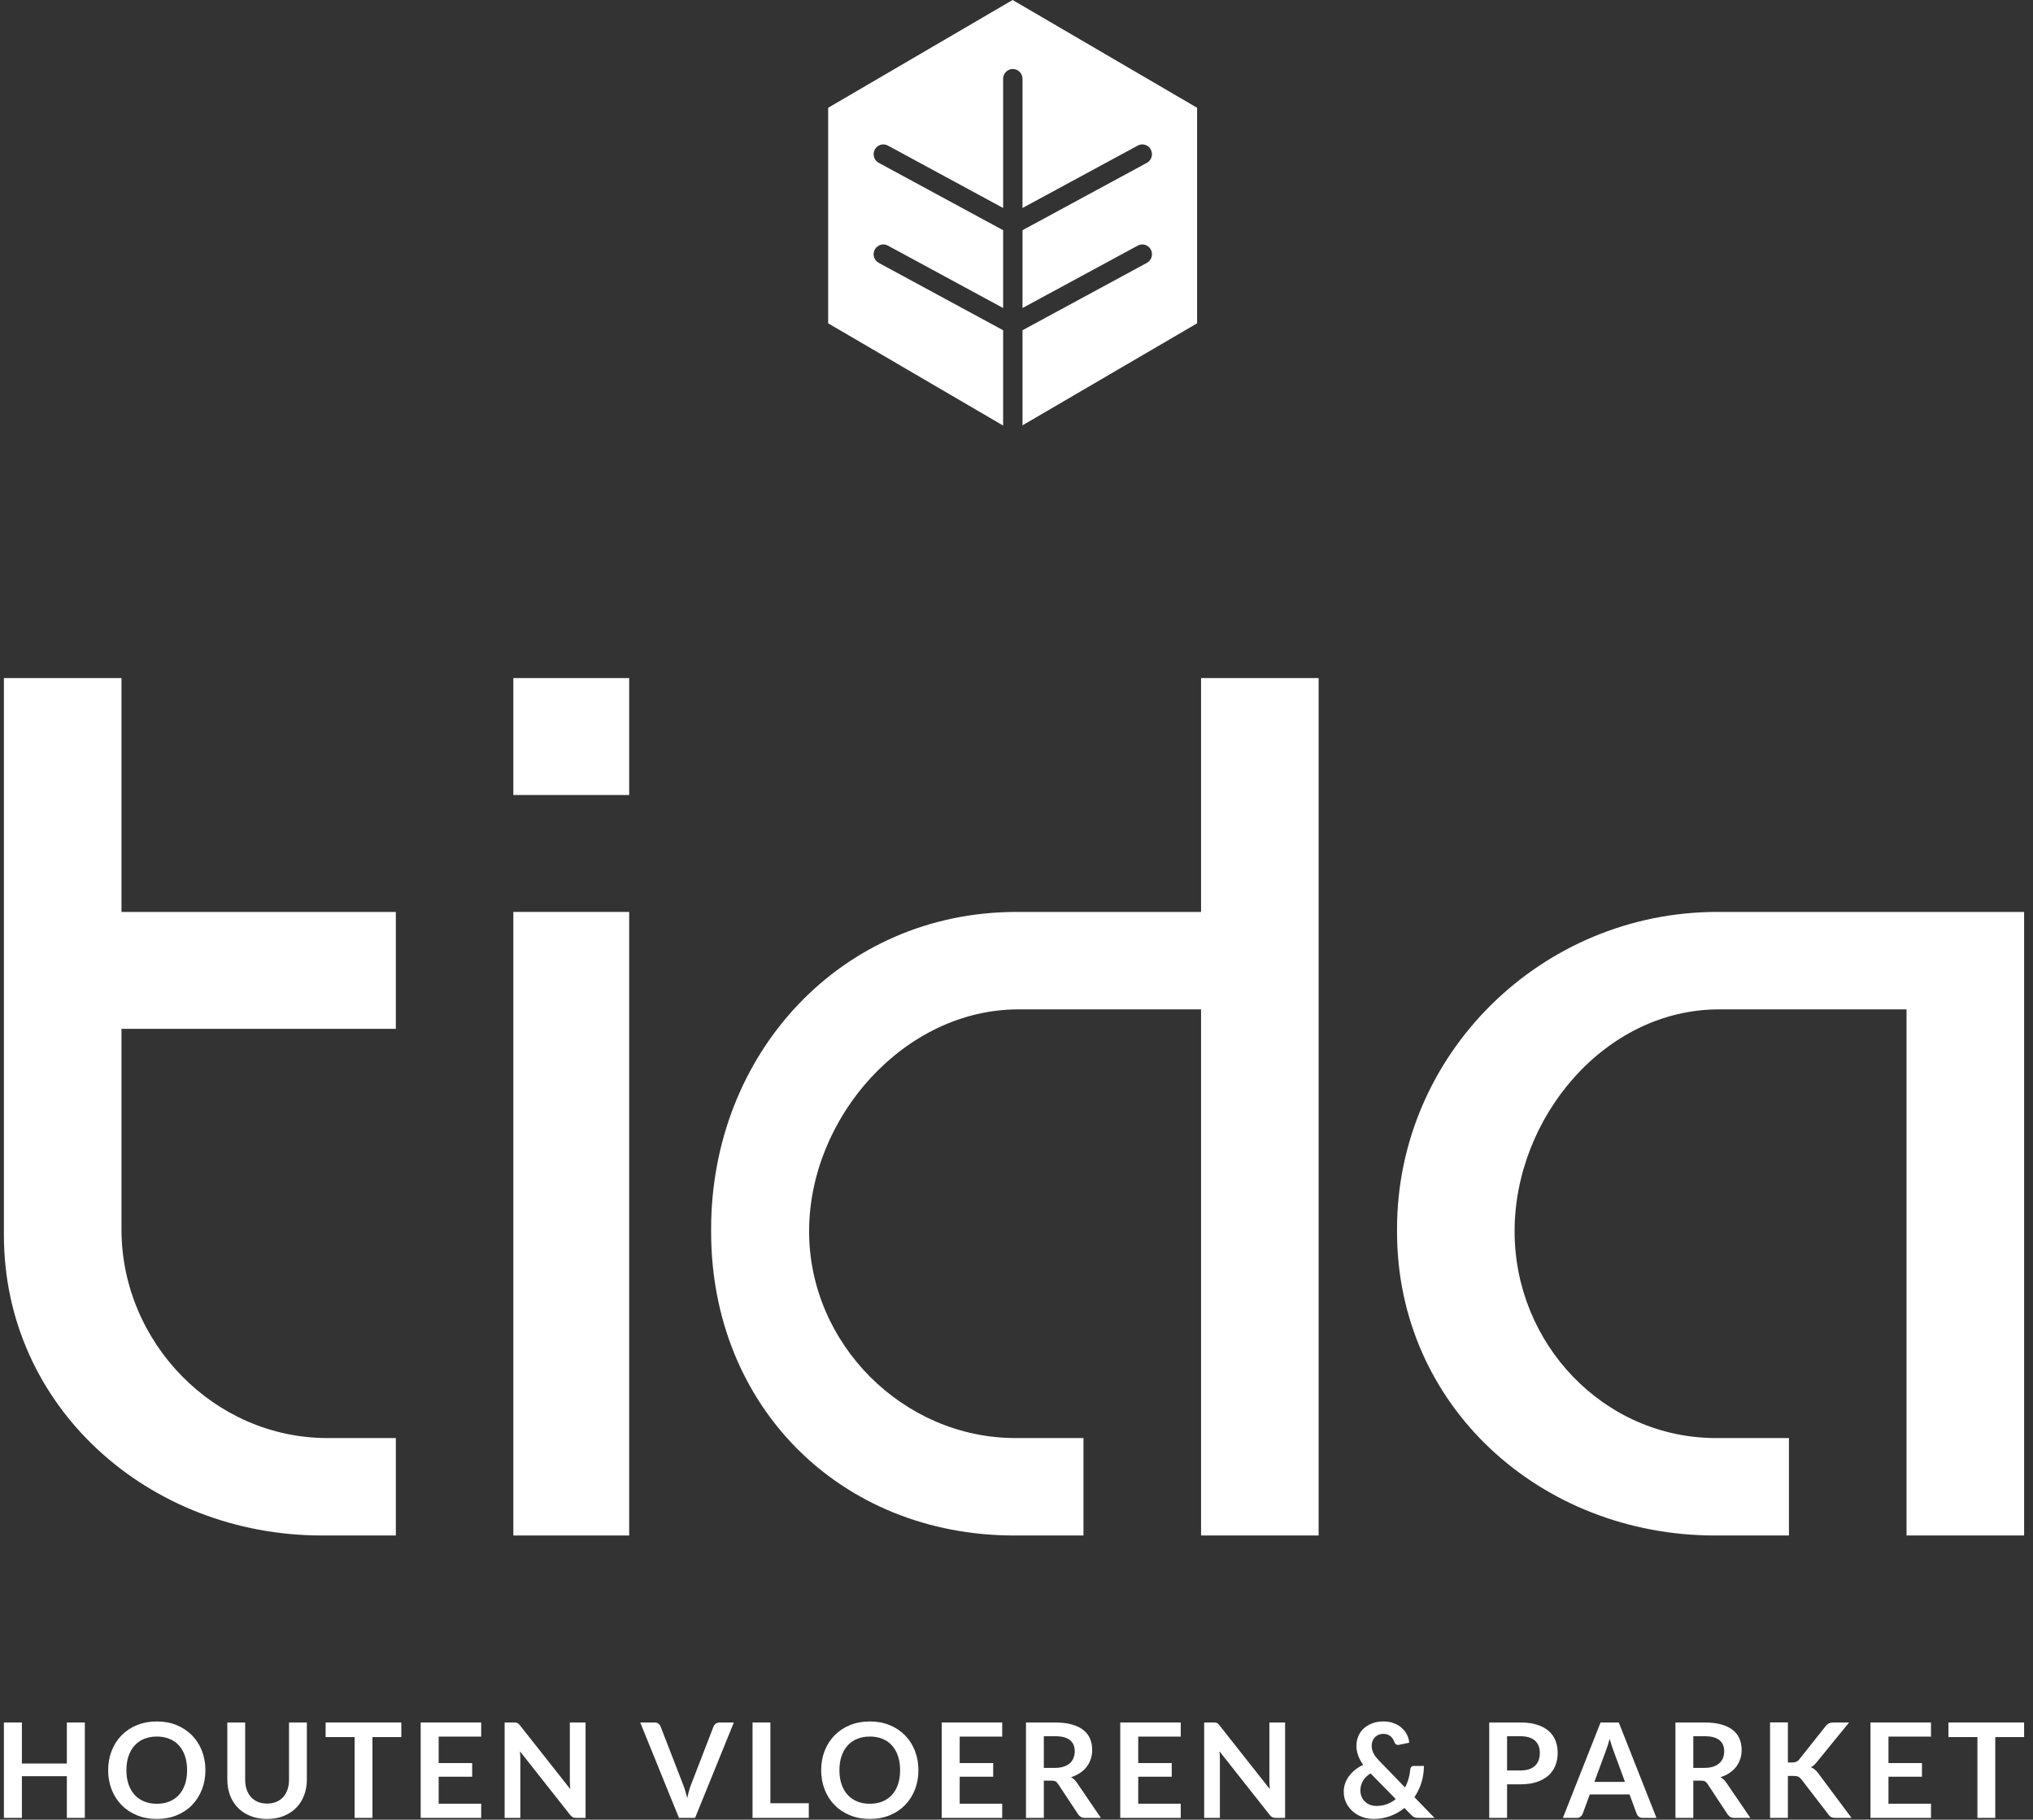 <svg xmlns="http://www.w3.org/2000/svg" width="181" height="162" viewBox="0 0 181 162">
  <rect x="0" y="0" width="181" height="162" fill="#333333" stroke="none"/>
  <g fill="#FFFFFF" fill-rule="evenodd" transform="translate(.347)">
    <polygon points="5.605 153.351 5.605 157.004 1.601 157.004 1.601 153.351 0 153.351 0 161.843 1.601 161.843 1.601 158.132 5.605 158.132 5.605 161.843 7.206 161.843 7.206 153.351"/>
    <path d="M16.311 157.597C16.311 157.131 16.248 156.713 16.124 156.343 16.001 155.973 15.822 155.659 15.59 155.4 15.358 155.142 15.075 154.944 14.742 154.808 14.41 154.67 14.035 154.602 13.617 154.602 13.2 154.602 12.824 154.67 12.489 154.808 12.155 154.944 11.87 155.142 11.636 155.4 11.402 155.659 11.222 155.973 11.096 156.343 10.969 156.713 10.907 157.131 10.907 157.597 10.907 158.063 10.969 158.481 11.096 158.851 11.222 159.221 11.402 159.534 11.636 159.791 11.87 160.047 12.155 160.244 12.489 160.381 12.824 160.518 13.2 160.586 13.617 160.586 14.035 160.586 14.41 160.518 14.742 160.381 15.075 160.244 15.358 160.047 15.59 159.791 15.822 159.534 16.001 159.221 16.124 158.851 16.248 158.481 16.311 158.063 16.311 157.597zM17.941 157.597C17.941 158.219 17.836 158.796 17.628 159.326 17.419 159.857 17.126 160.316 16.748 160.704 16.37 161.091 15.915 161.394 15.383 161.611 14.852 161.828 14.263 161.937 13.617 161.937 12.971 161.937 12.382 161.828 11.849 161.611 11.315 161.394 10.858 161.091 10.478 160.704 10.098 160.316 9.804 159.857 9.595 159.326 9.387 158.796 9.282 158.219 9.282 157.597 9.282 156.974 9.387 156.398 9.595 155.867 9.804 155.337 10.098 154.878 10.478 154.49 10.858 154.103 11.315 153.801 11.849 153.583 12.382 153.366 12.971 153.257 13.617 153.257 14.263 153.257 14.852 153.367 15.383 153.586 15.915 153.805 16.37 154.108 16.748 154.493 17.126 154.879 17.419 155.337 17.628 155.867 17.836 156.398 17.941 156.974 17.941 157.597zM23.429 160.569C23.736 160.569 24.011 160.517 24.253 160.416 24.495 160.314 24.7 160.172 24.867 159.987 25.034 159.803 25.162 159.58 25.251 159.318 25.339 159.055 25.384 158.762 25.384 158.437L25.384 153.351 26.973 153.351 26.973 158.437C26.973 158.942 26.891 159.409 26.727 159.837 26.564 160.267 26.329 160.636 26.022 160.947 25.714 161.258 25.342 161.501 24.906 161.675 24.468 161.85 23.976 161.937 23.429 161.937 22.881 161.937 22.389 161.85 21.952 161.675 21.515 161.501 21.144 161.258 20.839 160.947 20.534 160.636 20.299 160.267 20.136 159.837 19.973 159.409 19.891 158.942 19.891 158.437L19.891 153.351 21.48 153.351 21.48 158.431C21.48 158.756 21.524 159.05 21.613 159.312 21.701 159.574 21.828 159.799 21.993 159.984 22.159 160.17 22.363 160.314 22.605 160.416 22.847 160.517 23.122 160.569 23.429 160.569"/>
    <polygon points="35.383 153.351 35.383 154.649 32.813 154.649 32.813 161.843 31.225 161.843 31.225 154.649 28.644 154.649 28.644 153.351"/>
    <polygon points="42.494 153.351 42.494 154.608 38.708 154.608 38.708 156.963 41.691 156.963 41.691 158.178 38.708 158.178 38.708 160.581 42.494 160.581 42.494 161.843 37.107 161.843 37.107 153.351"/>
    <path d="M45.591 153.36C45.638 153.366 45.68 153.377 45.718 153.395 45.755 153.413 45.791 153.438 45.827 153.472 45.862 153.505 45.902 153.549 45.945 153.604L50.428 159.283C50.412 159.146 50.401 159.011 50.395 158.881 50.389 158.749 50.386 158.627 50.386 158.513L50.386 153.351 51.786 153.351 51.786 161.843 50.965 161.843C50.839 161.843 50.735 161.824 50.653 161.785 50.57 161.745 50.489 161.675 50.41 161.573L45.945 155.917C45.957 156.043 45.966 156.167 45.971 156.29 45.978 156.414 45.98 156.527 45.98 156.628L45.98 161.843 44.581 161.843 44.581 153.351 45.414 153.351C45.484 153.351 45.544 153.354 45.591 153.36M56.653 153.351L57.935 153.351C58.072 153.351 58.185 153.385 58.271 153.451 58.358 153.518 58.423 153.604 58.466 153.709L60.474 158.889C60.541 159.057 60.605 159.243 60.666 159.444 60.727 159.646 60.785 159.858 60.841 160.081 60.931 159.631 61.043 159.233 61.177 158.889L63.179 153.709C63.215 153.619 63.278 153.537 63.368 153.462 63.459 153.389 63.571 153.351 63.705 153.351L64.987 153.351 61.538 161.843 60.102 161.843 56.653 153.351z"/>
    <polygon points="68.241 160.539 71.661 160.539 71.661 161.843 66.652 161.843 66.652 153.351 68.241 153.351"/>
    <path d="M79.791,157.597 C79.791,157.131 79.729,156.713 79.605,156.343 C79.481,155.973 79.303,155.659 79.07,155.4 C78.838,155.142 78.556,154.944 78.223,154.808 C77.89,154.67 77.515,154.602 77.098,154.602 C76.681,154.602 76.304,154.67 75.97,154.808 C75.635,154.944 75.35,155.142 75.116,155.4 C74.882,155.659 74.702,155.973 74.576,156.343 C74.45,156.713 74.387,157.131 74.387,157.597 C74.387,158.063 74.45,158.481 74.576,158.851 C74.702,159.221 74.882,159.534 75.116,159.791 C75.35,160.047 75.635,160.244 75.97,160.381 C76.304,160.518 76.681,160.586 77.098,160.586 C77.515,160.586 77.89,160.518 78.223,160.381 C78.556,160.244 78.838,160.047 79.07,159.791 C79.303,159.534 79.481,159.221 79.605,158.851 C79.729,158.481 79.791,158.063 79.791,157.597 M81.421,157.597 C81.421,158.219 81.317,158.796 81.108,159.326 C80.899,159.857 80.606,160.316 80.228,160.704 C79.85,161.091 79.395,161.394 78.864,161.611 C78.332,161.828 77.744,161.937 77.098,161.937 C76.452,161.937 75.863,161.828 75.329,161.611 C74.796,161.394 74.339,161.091 73.959,160.704 C73.579,160.316 73.284,159.857 73.076,159.326 C72.867,158.796 72.763,158.219 72.763,157.597 C72.763,156.974 72.867,156.398 73.076,155.867 C73.284,155.337 73.579,154.878 73.959,154.49 C74.339,154.103 74.796,153.801 75.329,153.583 C75.863,153.366 76.452,153.257 77.098,153.257 C77.744,153.257 78.332,153.367 78.864,153.586 C79.395,153.805 79.85,154.108 80.228,154.493 C80.606,154.879 80.899,155.337 81.108,155.867 C81.317,156.398 81.421,156.974 81.421,157.597"/>
    <polygon points="88.881 153.351 88.881 154.608 85.095 154.608 85.095 156.963 88.078 156.963 88.078 158.178 85.095 158.178 85.095 160.581 88.881 160.581 88.881 161.843 83.494 161.843 83.494 153.351"/>
    <path d="M92.586,157.391 L93.579,157.391 C93.878,157.391 94.139,157.354 94.361,157.28 C94.583,157.205 94.767,157.103 94.91,156.972 C95.054,156.84 95.161,156.685 95.232,156.505 C95.303,156.325 95.339,156.127 95.339,155.911 C95.339,155.481 95.196,155.15 94.91,154.919 C94.625,154.688 94.188,154.573 93.602,154.573 L92.586,154.573 L92.586,157.391 Z M92.586,158.525 L92.586,161.843 L90.997,161.843 L90.997,153.351 L93.602,153.351 C94.185,153.351 94.684,153.41 95.099,153.53 C95.515,153.65 95.855,153.817 96.121,154.032 C96.387,154.248 96.582,154.505 96.706,154.805 C96.83,155.104 96.892,155.434 96.892,155.794 C96.892,156.08 96.849,156.35 96.765,156.604 C96.68,156.859 96.558,157.09 96.399,157.297 C96.239,157.505 96.042,157.687 95.808,157.843 C95.574,158 95.307,158.126 95.008,158.219 C95.208,158.333 95.382,158.496 95.528,158.707 L97.666,161.843 L96.236,161.843 C96.098,161.843 95.981,161.816 95.885,161.761 C95.788,161.706 95.706,161.628 95.64,161.526 L93.844,158.807 C93.777,158.705 93.703,158.633 93.623,158.589 C93.542,158.546 93.423,158.525 93.265,158.525 L92.586,158.525 Z"/>
    <polygon points="104.776 153.351 104.776 154.608 100.991 154.608 100.991 156.963 103.974 156.963 103.974 158.178 100.991 158.178 100.991 160.581 104.776 160.581 104.776 161.843 99.39 161.843 99.39 153.351"/>
    <path d="M107.872 153.36C107.919 153.366 107.961 153.377 107.998 153.395 108.036 153.413 108.073 153.438 108.108 153.472 108.144 153.505 108.182 153.549 108.226 153.604L112.708 159.283C112.693 159.146 112.683 159.011 112.676 158.881 112.67 158.749 112.667 158.627 112.667 158.513L112.667 153.351 114.067 153.351 114.067 161.843 113.246 161.843C113.12 161.843 113.016 161.824 112.933 161.785 112.851 161.745 112.77 161.675 112.691 161.573L108.226 155.917C108.238 156.043 108.246 156.167 108.252 156.29 108.259 156.414 108.261 156.527 108.261 156.628L108.261 161.843 106.862 161.843 106.862 153.351 107.694 153.351C107.765 153.351 107.824 153.354 107.872 153.36M120.77 159.388C120.77 159.603 120.807 159.797 120.882 159.969 120.957 160.142 121.059 160.288 121.19 160.407 121.319 160.527 121.47 160.618 121.641 160.683 121.813 160.747 121.995 160.78 122.188 160.78 122.534 160.78 122.85 160.726 123.135 160.618 123.421 160.511 123.682 160.361 123.919 160.169L121.674 157.879C121.359 158.083 121.13 158.312 120.986 158.566 120.842 158.821 120.77 159.094 120.77 159.388M122.825 153.257C123.172 153.257 123.482 153.31 123.756 153.416 124.029 153.522 124.264 153.662 124.458 153.838 124.654 154.015 124.807 154.216 124.92 154.444 125.032 154.67 125.097 154.905 125.117 155.148L124.19 155.342C124.179 155.346 124.165 155.348 124.152 155.348L124.113 155.348C124.046 155.348 123.986 155.329 123.933 155.292 123.88 155.255 123.838 155.197 123.806 155.119 123.771 155.017 123.726 154.92 123.67 154.828 123.615 154.736 123.548 154.656 123.47 154.587 123.391 154.519 123.299 154.464 123.192 154.423 123.085 154.382 122.964 154.361 122.825 154.361 122.66 154.361 122.513 154.39 122.382 154.446 122.253 154.503 122.142 154.579 122.052 154.676 121.962 154.771 121.893 154.883 121.845 155.01 121.798 155.137 121.775 155.272 121.775 155.412 121.775 155.53 121.787 155.644 121.813 155.753 121.839 155.863 121.879 155.972 121.934 156.082 121.989 156.192 122.061 156.304 122.149 156.42 122.238 156.535 122.347 156.659 122.477 156.792L124.745 159.135C124.875 158.889 124.98 158.629 125.058 158.354 125.137 158.081 125.188 157.803 125.211 157.52 125.22 157.431 125.249 157.358 125.301 157.303 125.352 157.249 125.423 157.221 125.513 157.221L126.428 157.221C126.424 157.738 126.35 158.231 126.204 158.701 126.058 159.171 125.85 159.603 125.578 159.999L127.368 161.843 125.938 161.843C125.864 161.843 125.797 161.839 125.741 161.831 125.683 161.824 125.629 161.808 125.578 161.787 125.527 161.766 125.477 161.737 125.431 161.702 125.383 161.667 125.334 161.622 125.283 161.567L124.692 160.962C124.314 161.268 123.894 161.506 123.431 161.679 122.968 161.851 122.467 161.936 121.928 161.936 121.597 161.936 121.275 161.881 120.959 161.77 120.645 161.658 120.363 161.496 120.115 161.285 119.867 161.074 119.667 160.818 119.515 160.519 119.364 160.219 119.288 159.882 119.288 159.506 119.288 159.243 119.331 158.994 119.418 158.757 119.505 158.52 119.625 158.3 119.778 158.096 119.931 157.892 120.114 157.709 120.324 157.544 120.535 157.38 120.766 157.239 121.019 157.121 120.81 156.827 120.657 156.541 120.561 156.261 120.464 155.981 120.416 155.702 120.416 155.424 120.416 155.131 120.47 154.851 120.578 154.587 120.687 154.323 120.844 154.093 121.051 153.897 121.258 153.702 121.51 153.546 121.81 153.43 122.109 153.315 122.448 153.257 122.825 153.257M133.829 157.621L135.022 157.621C135.313 157.621 135.567 157.584 135.784 157.512 136.001 157.439 136.18 157.336 136.321 157.201 136.463 157.065 136.569 156.901 136.64 156.707 136.711 156.513 136.746 156.297 136.746 156.058 136.746 155.832 136.711 155.626 136.64 155.442 136.569 155.257 136.463 155.101 136.321 154.972 136.18 154.843 136.001 154.744 135.784 154.676 135.567 154.607 135.313 154.573 135.022 154.573L133.829 154.573 133.829 157.621zM133.829 158.854L133.829 161.843 132.24 161.843 132.24 153.351 135.022 153.351C135.593 153.351 136.087 153.418 136.505 153.551 136.922 153.684 137.266 153.869 137.538 154.109 137.809 154.347 138.011 154.633 138.14 154.966 138.27 155.299 138.335 155.663 138.335 156.058 138.335 156.469 138.266 156.846 138.129 157.189 137.99 157.532 137.784 157.826 137.509 158.073 137.233 158.319 136.889 158.511 136.475 158.648 136.061 158.785 135.577 158.854 135.022 158.854L133.829 158.854zM141.603 158.637L144.325 158.637 143.286 155.812C143.238 155.687 143.186 155.539 143.129 155.368 143.072 155.198 143.016 155.013 142.961 154.813 142.906 155.013 142.852 155.199 142.799 155.371 142.745 155.544 142.693 155.694 142.642 155.824L141.603 158.637zM147.13 161.843L145.903 161.843C145.764 161.843 145.651 161.808 145.562 161.74 145.474 161.672 145.41 161.586 145.371 161.485L144.733 159.752 141.195 159.752 140.557 161.485C140.526 161.575 140.463 161.657 140.371 161.731 140.278 161.806 140.165 161.843 140.031 161.843L138.797 161.843 142.152 153.351 143.776 153.351 147.13 161.843zM150.409 157.391L151.401 157.391C151.7 157.391 151.961 157.354 152.183 157.28 152.406 157.205 152.589 157.103 152.732 156.972 152.876 156.84 152.984 156.685 153.055 156.505 153.125 156.325 153.161 156.127 153.161 155.911 153.161 155.481 153.018 155.15 152.732 154.919 152.447 154.688 152.011 154.573 151.424 154.573L150.409 154.573 150.409 157.391zM150.409 158.525L150.409 161.843 148.82 161.843 148.82 153.351 151.424 153.351C152.007 153.351 152.506 153.41 152.922 153.53 153.337 153.65 153.677 153.817 153.943 154.032 154.209 154.248 154.404 154.505 154.528 154.805 154.652 155.104 154.714 155.434 154.714 155.794 154.714 156.08 154.672 156.35 154.587 156.604 154.502 156.859 154.38 157.09 154.221 157.297 154.062 157.505 153.865 157.687 153.631 157.843 153.396 158 153.129 158.126 152.83 158.219 153.031 158.333 153.204 158.496 153.35 158.707L155.488 161.843 154.058 161.843C153.921 161.843 153.804 161.816 153.707 161.761 153.61 161.706 153.529 161.628 153.462 161.526L151.667 158.807C151.599 158.705 151.526 158.633 151.445 158.589 151.364 158.546 151.245 158.525 151.087 158.525L150.409 158.525zM158.831 156.91L159.203 156.91C159.353 156.91 159.476 156.889 159.575 156.848 159.673 156.807 159.759 156.742 159.829 156.651L162.186 153.686C162.284 153.56 162.387 153.473 162.496 153.425 162.604 153.375 162.74 153.351 162.906 153.351L164.277 153.351 161.4 156.881C161.309 156.99 161.223 157.082 161.14 157.156 161.057 157.231 160.969 157.292 160.874 157.338 161.005 157.386 161.122 157.452 161.226 157.538 161.33 157.625 161.432 157.734 161.53 157.867L164.495 161.843 163.089 161.843C162.9 161.843 162.759 161.816 162.667 161.764 162.574 161.711 162.497 161.634 162.434 161.532L160.018 158.395C159.94 158.294 159.851 158.221 159.752 158.176 159.653 158.13 159.514 158.108 159.333 158.108L158.831 158.108 158.831 161.843 157.242 161.843 157.242 153.345 158.831 153.345 158.831 156.91z"/>
    <polygon points="171.571 153.351 171.571 154.608 167.785 154.608 167.785 156.963 170.768 156.963 170.768 158.178 167.785 158.178 167.785 160.581 171.571 160.581 171.571 161.843 166.184 161.843 166.184 153.351"/>
    <polygon points="179.862 153.351 179.862 154.649 177.293 154.649 177.293 161.843 175.704 161.843 175.704 154.649 173.123 154.649 173.123 153.351"/>
    <path d="M16.423,0 L0,9.595 L0,28.785 L15.578,37.887 L15.578,29.401 L4.504,23.404 C4.084,23.177 3.927,22.648 4.151,22.223 C4.374,21.799 4.897,21.636 5.317,21.866 L15.578,27.423 L15.578,20.495 L4.504,14.498 C4.084,14.271 3.927,13.742 4.151,13.318 C4.374,12.893 4.897,12.73 5.317,12.96 L15.578,18.517 L15.578,7.014 C15.578,6.533 15.964,6.142 16.44,6.142 C16.916,6.142 17.302,6.533 17.302,7.014 L17.302,18.517 L27.563,12.96 C27.981,12.731 28.505,12.893 28.729,13.318 C28.953,13.742 28.795,14.271 28.375,14.498 L17.302,20.495 L17.302,27.423 L27.563,21.866 C27.981,21.637 28.505,21.799 28.729,22.223 C28.953,22.648 28.795,23.177 28.375,23.404 L17.302,29.401 L17.302,37.867 L32.847,28.785 L32.847,9.595 L16.423,0 Z" transform="translate(73.385)"/>
    <path d="M106.584 81.187L90.172 81.187C74.5 81.187 62.965 93.838 62.965 109.42L62.965 109.67C62.965 125.149 74.417 136.703 89.984 136.703L96.115 136.703 96.115 128.028 90.076 128.028C80.036 128.028 71.689 119.616 71.689 109.631L71.689 109.618C71.689 99.494 80.149 89.862 90.329 89.862L106.584 89.862 106.584 136.703 117.052 136.703 117.052 91.249 117.052 81.205 117.052 60.368 106.584 60.368 106.584 81.187zM10.469 60.369L0 60.369 0 81.206 0 91.876 0 109.951C0 125.274 12.901 136.701 28.311 136.701L34.895 136.701 34.895 128.028 28.81 128.028C18.701 128.028 10.469 119.506 10.469 109.457L10.469 91.597 34.895 91.597 34.895 81.188 10.469 81.188 10.469 60.369z"/>
    <polygon points="45.356 136.702 55.669 136.702 55.669 81.187 45.356 81.187"/>
    <polygon points="45.356 70.777 55.669 70.777 55.669 60.368 45.356 60.368"/>
    <path d="M152.547,81.187 C136.877,81.187 124.032,93.838 124.032,109.42 L124.032,109.67 C124.032,125.149 136.792,136.703 152.359,136.703 L158.925,136.703 L158.925,128.028 L152.451,128.028 C142.412,128.028 134.499,119.616 134.499,109.631 L134.499,109.618 C134.499,99.494 142.524,89.862 152.705,89.862 L169.393,89.862 L169.393,136.703 L179.862,136.703 L179.862,91.249 L179.862,81.187 L169.412,81.187 L152.547,81.187 Z"/>
  </g>
</svg>
